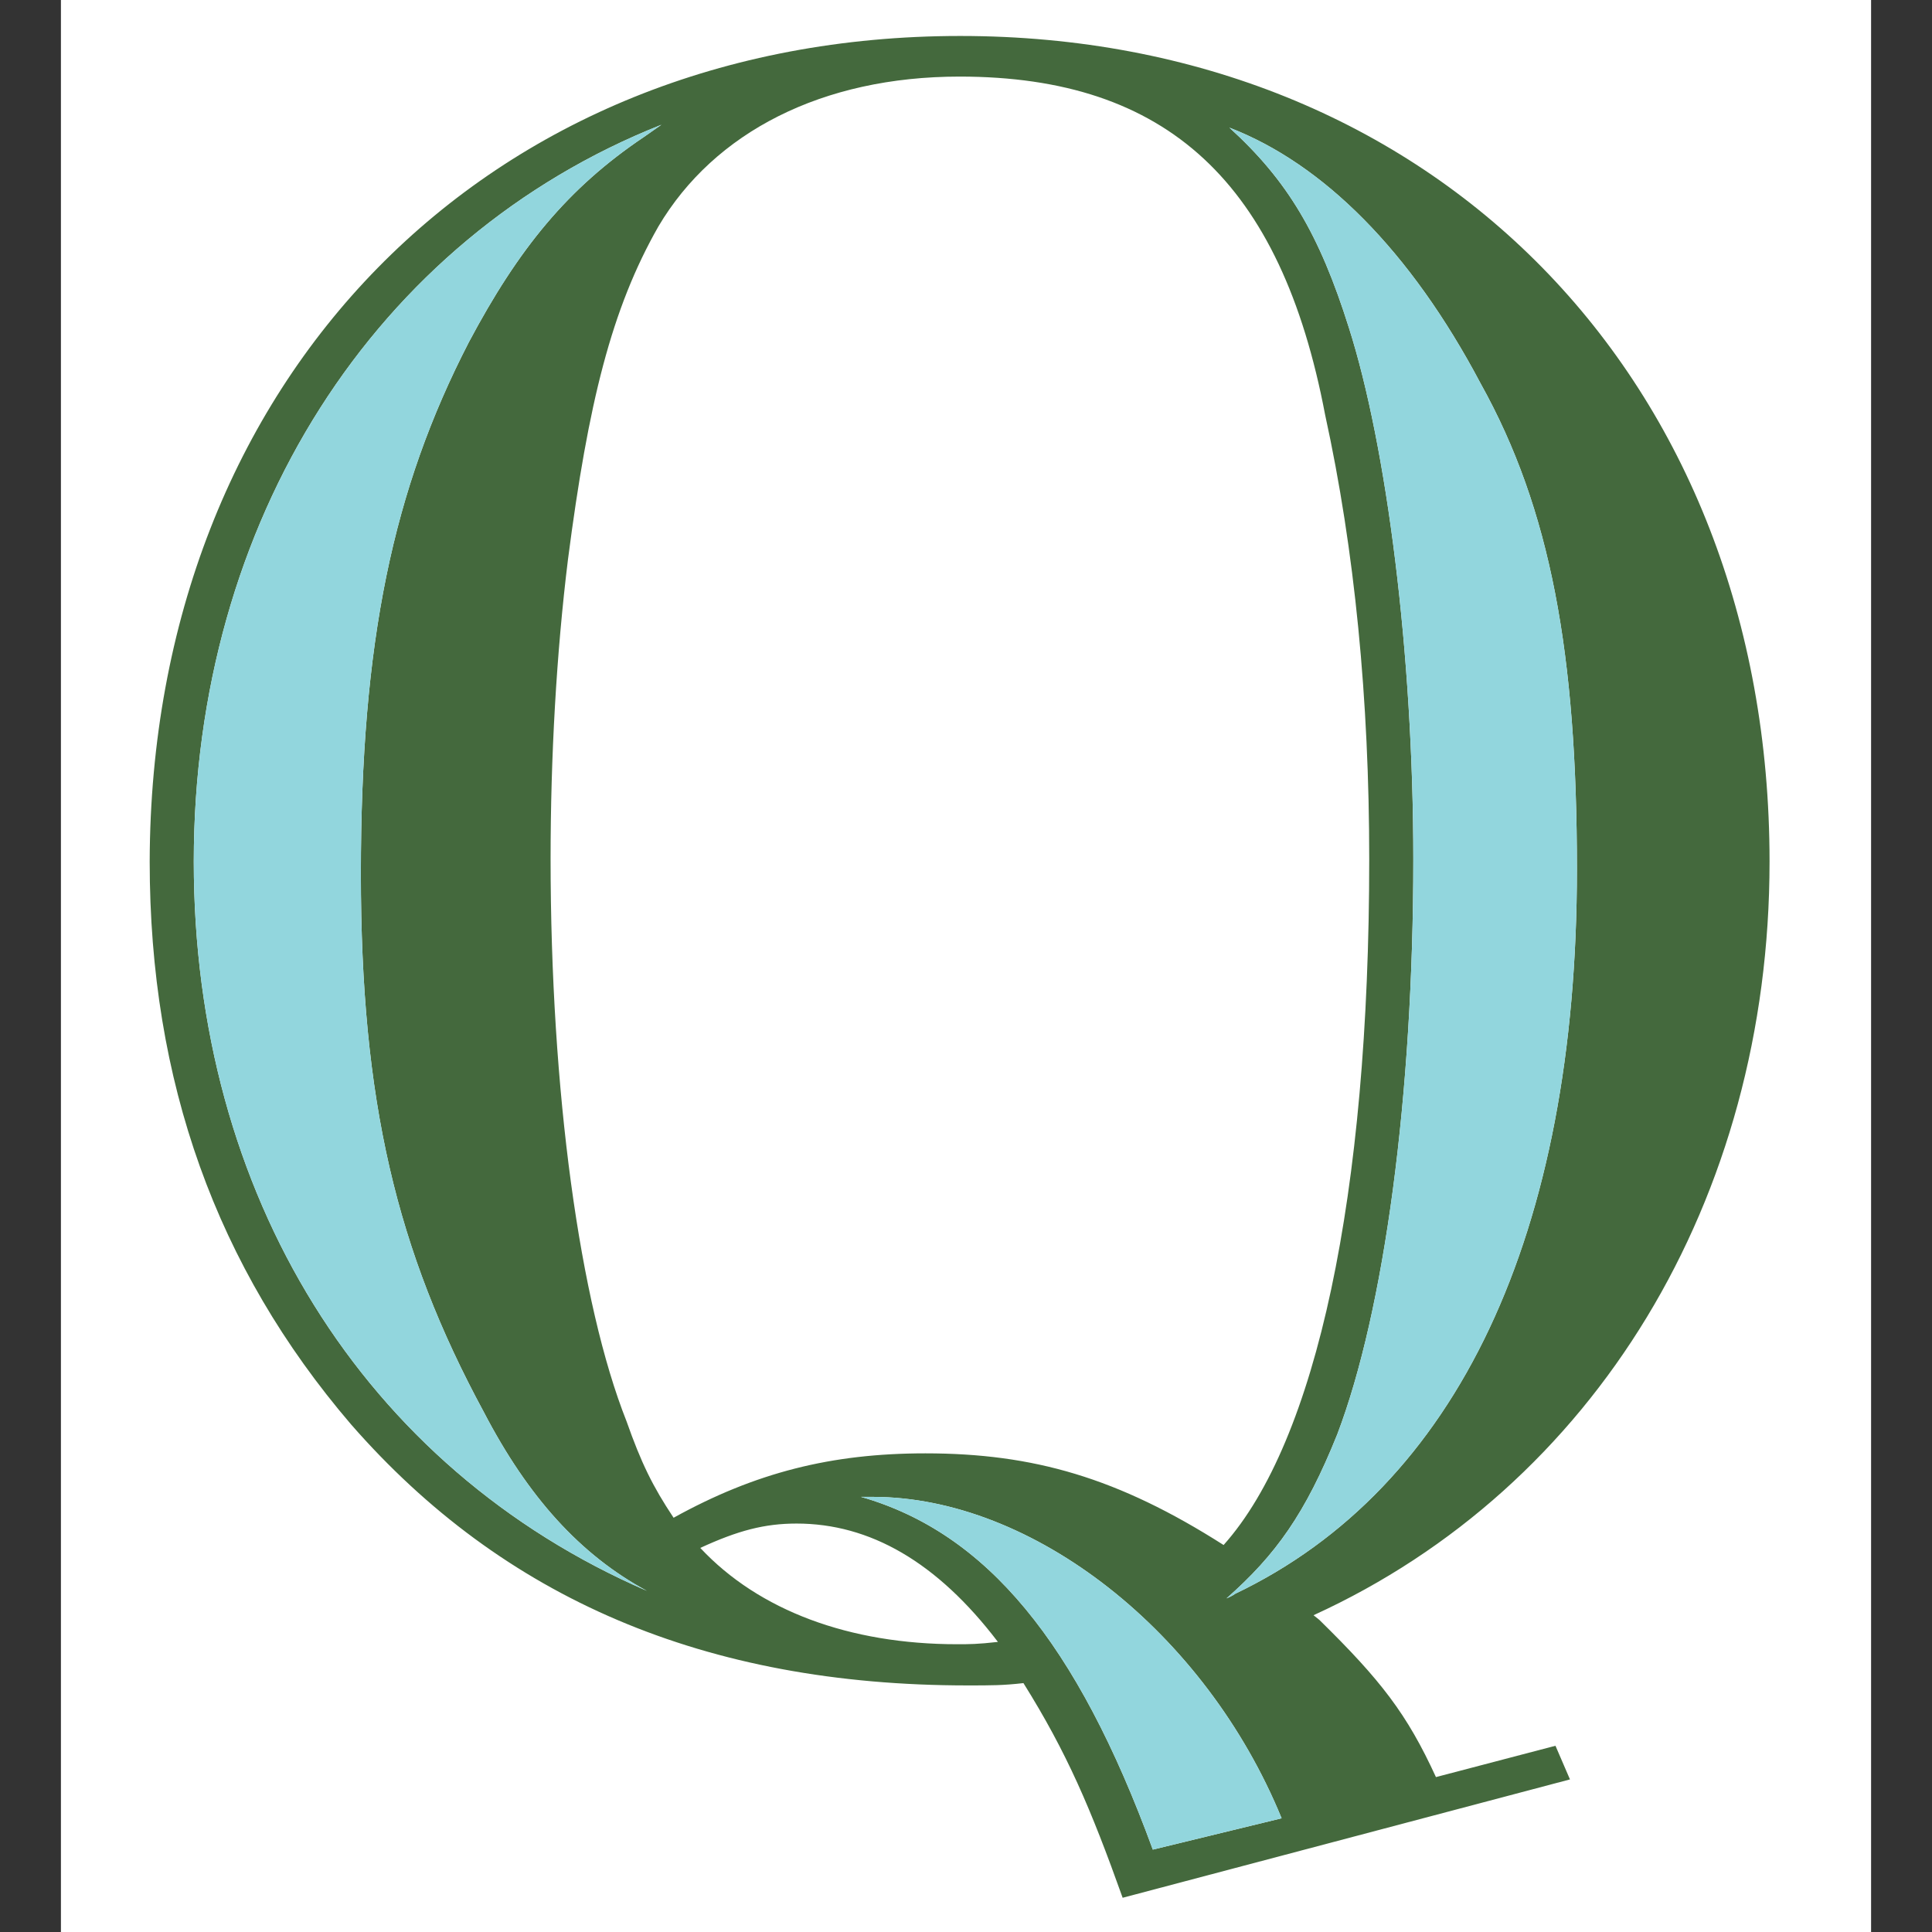 <?xml version="1.0" encoding="utf-8"?>
<!-- Generator: Adobe Illustrator 27.2.0, SVG Export Plug-In . SVG Version: 6.00 Build 0)  -->
<svg version="1.1" xmlns="http://www.w3.org/2000/svg" xmlns:xlink="http://www.w3.org/1999/xlink" x="0px" y="0px"
	 viewBox="0 0 333 333" style="enable-background:new 0 0 333 333;" xml:space="preserve">
<rect x="0" y="0" width="333" height="333" fill="#333333" stroke="none"/>
<style type="text/css">
	.st0{fill:#FFFFFF;}
	.st1{fill:#44693D;}
	.st2{fill:#92D6DD;}
</style>
<g id="Layer_3">
	<rect x="10.5" class="st0" width="312" height="333"/>
</g>
<g id="Layer_1">
	<g>
		<path class="st1" d="M227.4,279.2c10.6,10.4,15.1,16.2,20.1,27.1l20.6-5.4l2.5,5.8l-77.1,20.4c-5.5-15.4-9.6-25-17.1-37
			c-3.5,0.4-5.5,0.4-9.6,0.4c-45.3,0-80.1-15-106.3-45c-23.2-27.1-34.7-59.1-34.7-97C26,65.3,83.9,6.2,165.5,6.2
			C247.1,6.2,305,65.3,305,148.5c0,58.3-30.2,107.8-78.6,129.9L227.4,279.2z M83.4,243.4c-15.1-27.9-21.2-53.7-21.2-92.8
			c0-40,5.5-66.2,18.6-91.6c8.6-16.2,17.1-26.6,30.2-35.4l3-2.1c-49.4,19.6-80.6,68.3-80.6,127c0,57.4,29.2,104.5,78.1,125.7
			C100,268,91,258,83.4,243.4z M159.5,250.5c18.6,0,33.2,4.2,51.4,15.8C226.9,248.4,236,206,236,148.1c0-27.5-2.5-53.3-7.6-76.6
			c-7.6-40-27.2-58.3-63-58.3c-23.7,0-42.3,9.6-51.9,25.8c-8.1,14.2-12.1,30.4-15.6,57.4c-2,16.2-3,34.1-3,51.6c0,40,5,76.6,13.1,97
			c2.5,7.1,4.5,11.2,8.1,16.6C130.2,253.8,143.3,250.5,159.5,250.5z M137.3,262.6c-5.5,0-10.1,1.2-16.6,4.2
			c10.1,10.8,25.7,16.6,44.3,16.6c2,0,3.5,0,7-0.4C161.5,269.2,149.9,262.6,137.3,262.6z M198.7,318.8l22.2-5.4
			c-13.1-32-42.8-55.4-70.5-55.4c-0.5,0-1,0-2,0C170,264.2,185.6,283,198.7,318.8z M232.5,56.5c6.5,20.4,11.1,56.2,11.1,91.6
			c0,40.8-5,77.8-13.1,99.1c-5.5,13.7-10.6,20.8-19.1,28.3c1-0.4,1.5-0.8,1.5-0.8c38.3-18.3,58.9-62,58.9-124.9
			c0-37-4.5-62-16.6-83.7c-12.1-22.9-27.2-37.9-43.3-44.1C221.9,31.1,227.4,40.3,232.5,56.5z"/>
	</g>
	<path class="st2" d="M83.4,243.4c-15.1-27.9-21.2-53.7-21.2-92.8c0-40,5.5-66.2,18.6-91.6c8.6-16.2,17.1-26.6,30.2-35.4l3-2.1
		c-49.4,19.6-80.6,68.3-80.6,127c0,57.4,29.2,104.5,78.1,125.7C100,268,91,258,83.4,243.4z"/>
	<path class="st2" d="M232.5,56.5c6.5,20.4,11.1,56.2,11.1,91.6c0,40.8-5,77.8-13.1,99.1c-5.5,13.7-10.6,20.8-19.1,28.3
		c1-0.4,1.5-0.8,1.5-0.8c38.3-18.3,58.9-62,58.9-124.9c0-37-4.5-62-16.6-83.7c-12.1-22.9-27.2-37.9-43.3-44.1
		C221.9,31.1,227.4,40.3,232.5,56.5z"/>
</g>
<g id="Layer_2">
	<path class="st2" d="M198.7,318.8l22.2-5.4c-13.1-32-42.8-55.4-70.5-55.4c-0.5,0-1,0-2,0C170,264.2,185.6,283,198.7,318.8z"/>
</g>
</svg>
